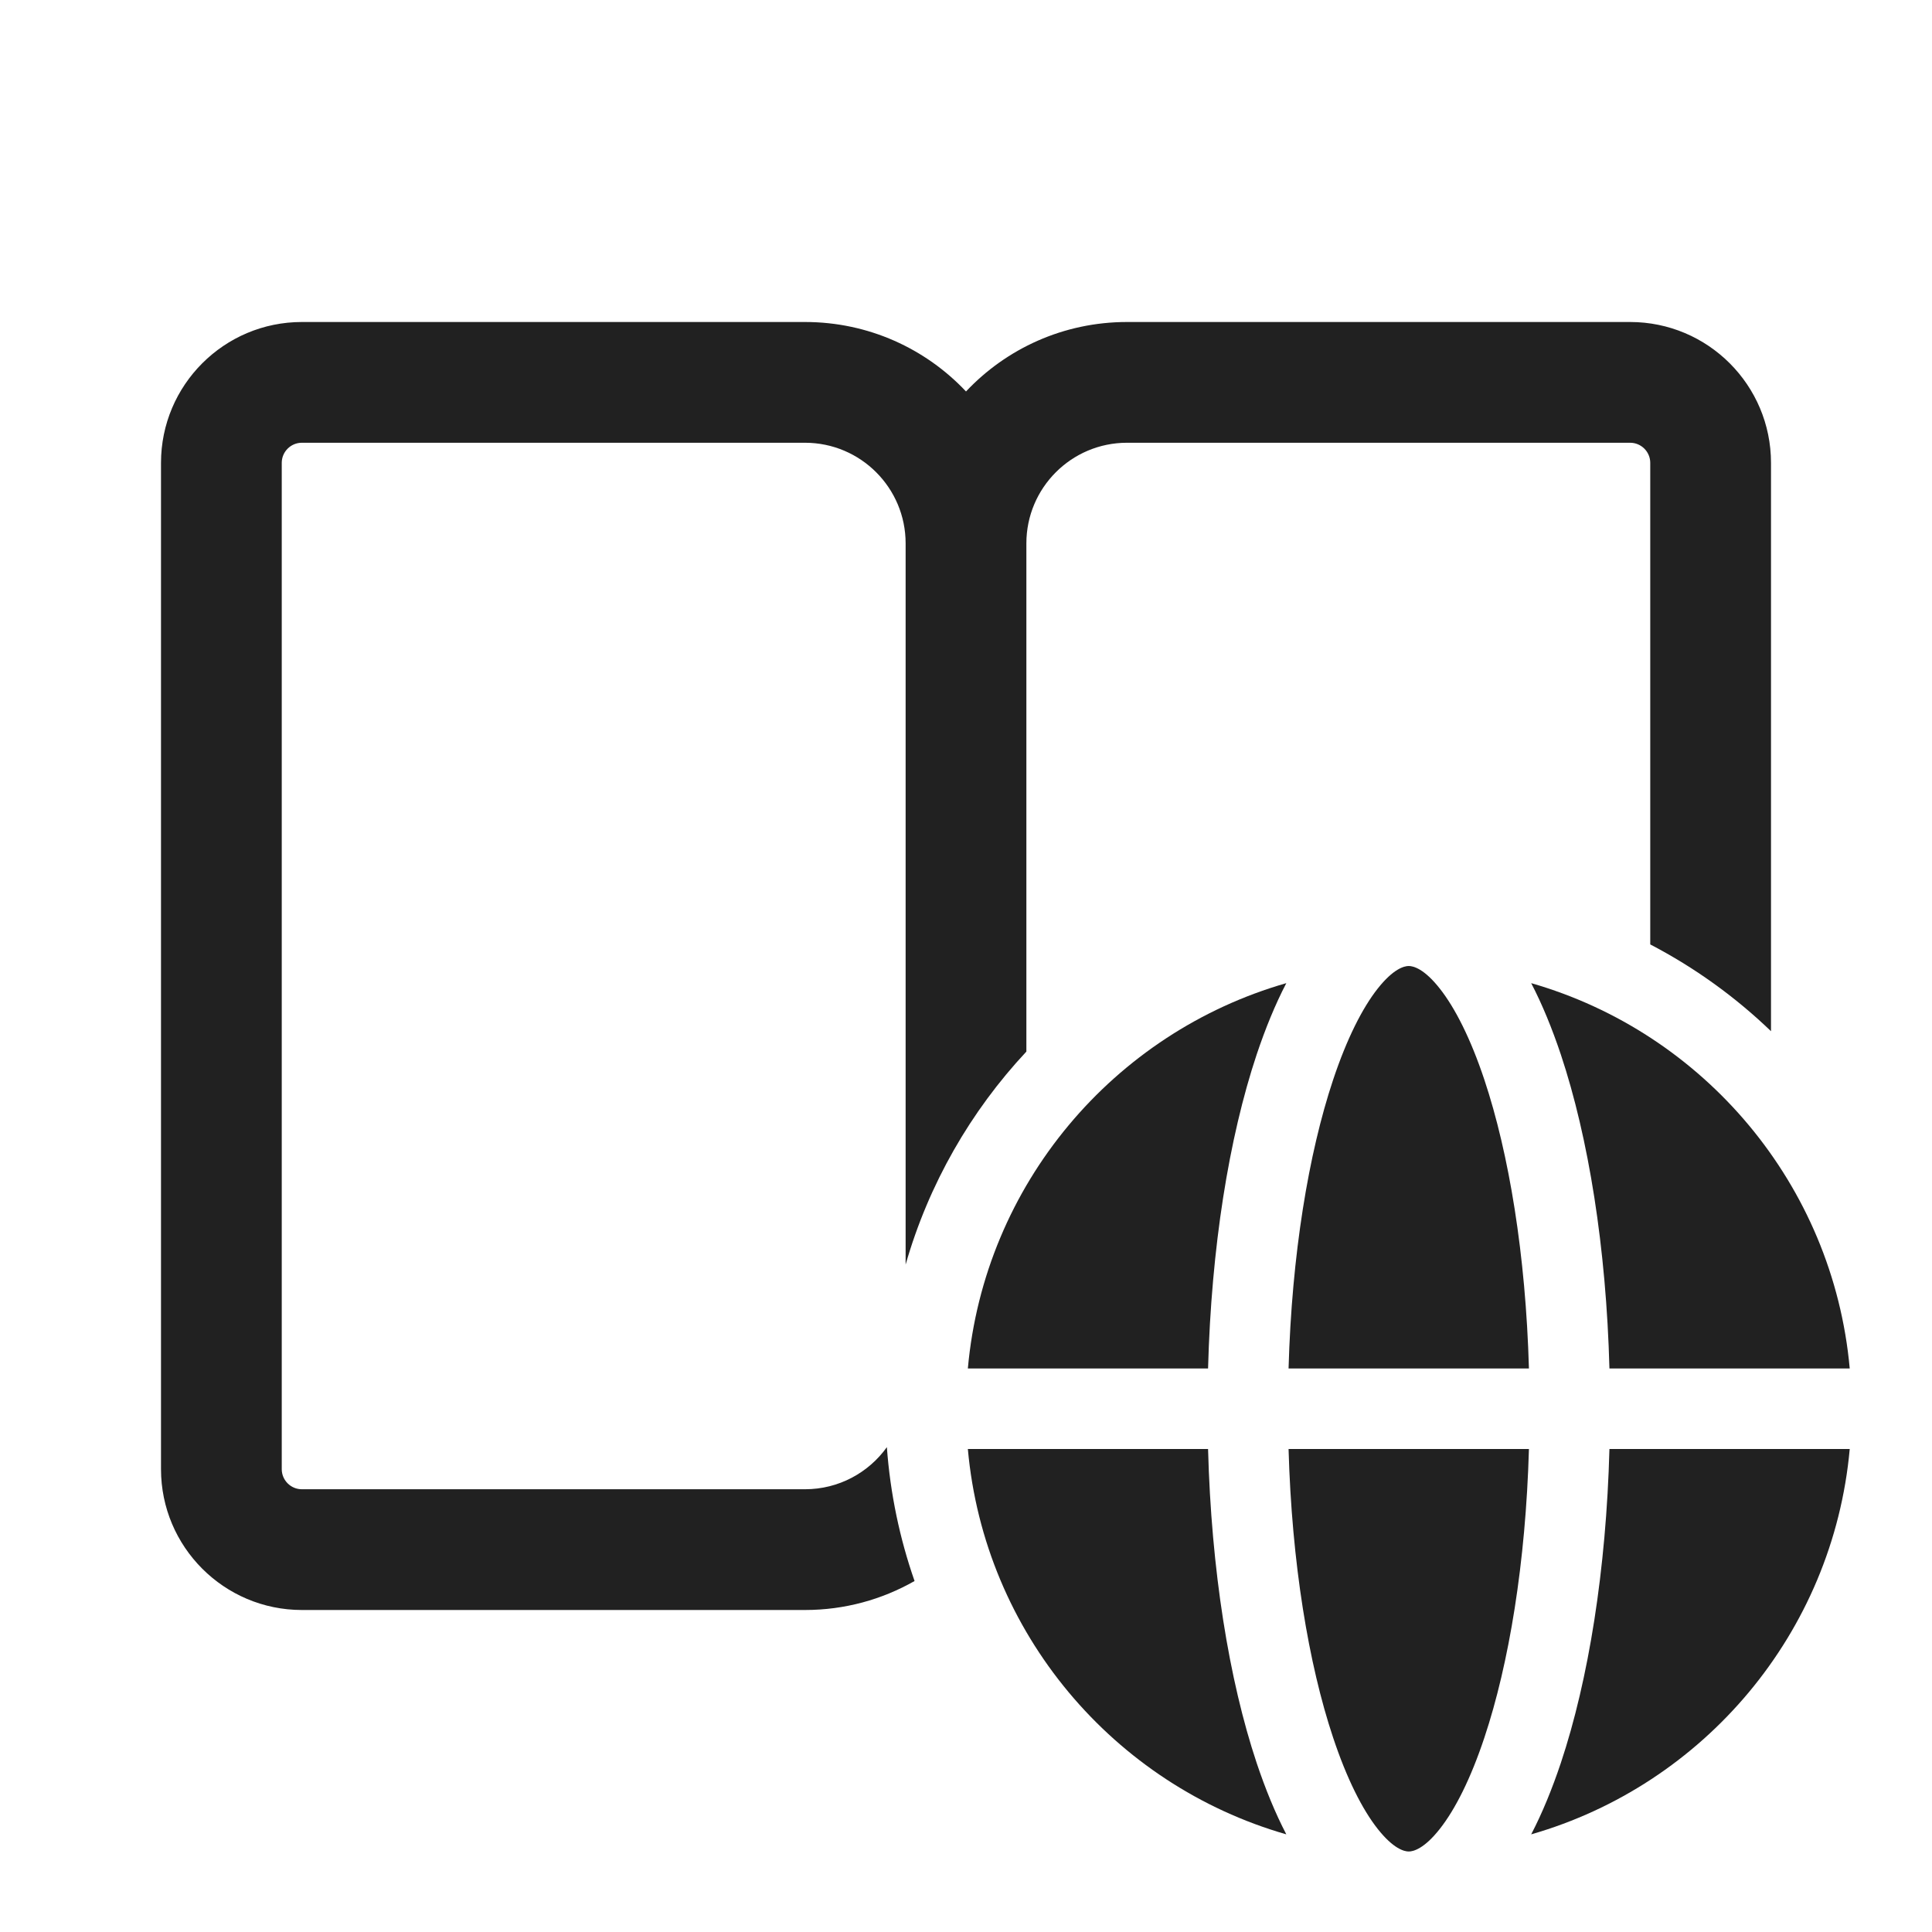 <svg width="24" height="24" viewBox="0 0 24 24" fill="none" xmlns="http://www.w3.org/2000/svg">
<path d="M3.5 5.75C3.5 5.612 3.612 5.5 3.75 5.5H10C10.69 5.5 11.25 6.06 11.25 6.75V15.709C11.537 14.707 12.058 13.804 12.75 13.063V6.75C12.75 6.06 13.31 5.5 14 5.5H20.25C20.388 5.5 20.5 5.612 20.5 5.75V11.732C21.051 12.019 21.556 12.383 22 12.81V5.75C22 4.784 21.216 4 20.25 4H14C13.212 4 12.501 4.331 12 4.863C11.499 4.331 10.788 4 10 4H3.75C2.784 4 2 4.784 2 5.75V18.25C2 19.216 2.784 20 3.75 20H10C10.495 20 10.959 19.869 11.361 19.64C11.177 19.113 11.059 18.555 11.017 17.977C10.79 18.294 10.419 18.5 10 18.5H3.75C3.612 18.5 3.5 18.388 3.5 18.25V5.75Z" fill="#212121"/>
<path d="M16.007 17C16.047 15.585 16.255 14.331 16.56 13.415C16.731 12.902 16.924 12.522 17.114 12.281C17.309 12.034 17.443 12 17.5 12C17.557 12 17.692 12.034 17.886 12.281C18.076 12.522 18.269 12.902 18.44 13.415C18.745 14.331 18.953 15.585 18.993 17H16.007Z" fill="#212121"/>
<path d="M15.611 13.099C15.719 12.777 15.841 12.478 15.979 12.213C13.836 12.828 12.229 14.712 12.023 17H15.007C15.047 15.5 15.266 14.134 15.611 13.099Z" fill="#212121"/>
<path d="M19.389 13.099C19.281 12.777 19.159 12.478 19.021 12.213C21.164 12.828 22.771 14.712 22.978 17H19.993C19.953 15.5 19.734 14.134 19.389 13.099Z" fill="#212121"/>
<path d="M19.993 18H22.978C22.771 20.288 21.164 22.172 19.021 22.787C19.159 22.522 19.281 22.223 19.389 21.901C19.734 20.866 19.953 19.5 19.993 18Z" fill="#212121"/>
<path d="M17.886 22.719C17.692 22.966 17.557 23 17.5 23C17.443 23 17.309 22.966 17.114 22.719C16.924 22.478 16.731 22.098 16.56 21.584C16.255 20.669 16.047 19.415 16.007 18H18.993C18.953 19.415 18.745 20.669 18.44 21.584C18.269 22.098 18.076 22.478 17.886 22.719Z" fill="#212121"/>
<path d="M12.023 18C12.229 20.288 13.836 22.172 15.979 22.787C15.841 22.522 15.719 22.223 15.611 21.901C15.266 20.866 15.047 19.5 15.007 18H12.023Z" fill="#212121"/>
</svg>
